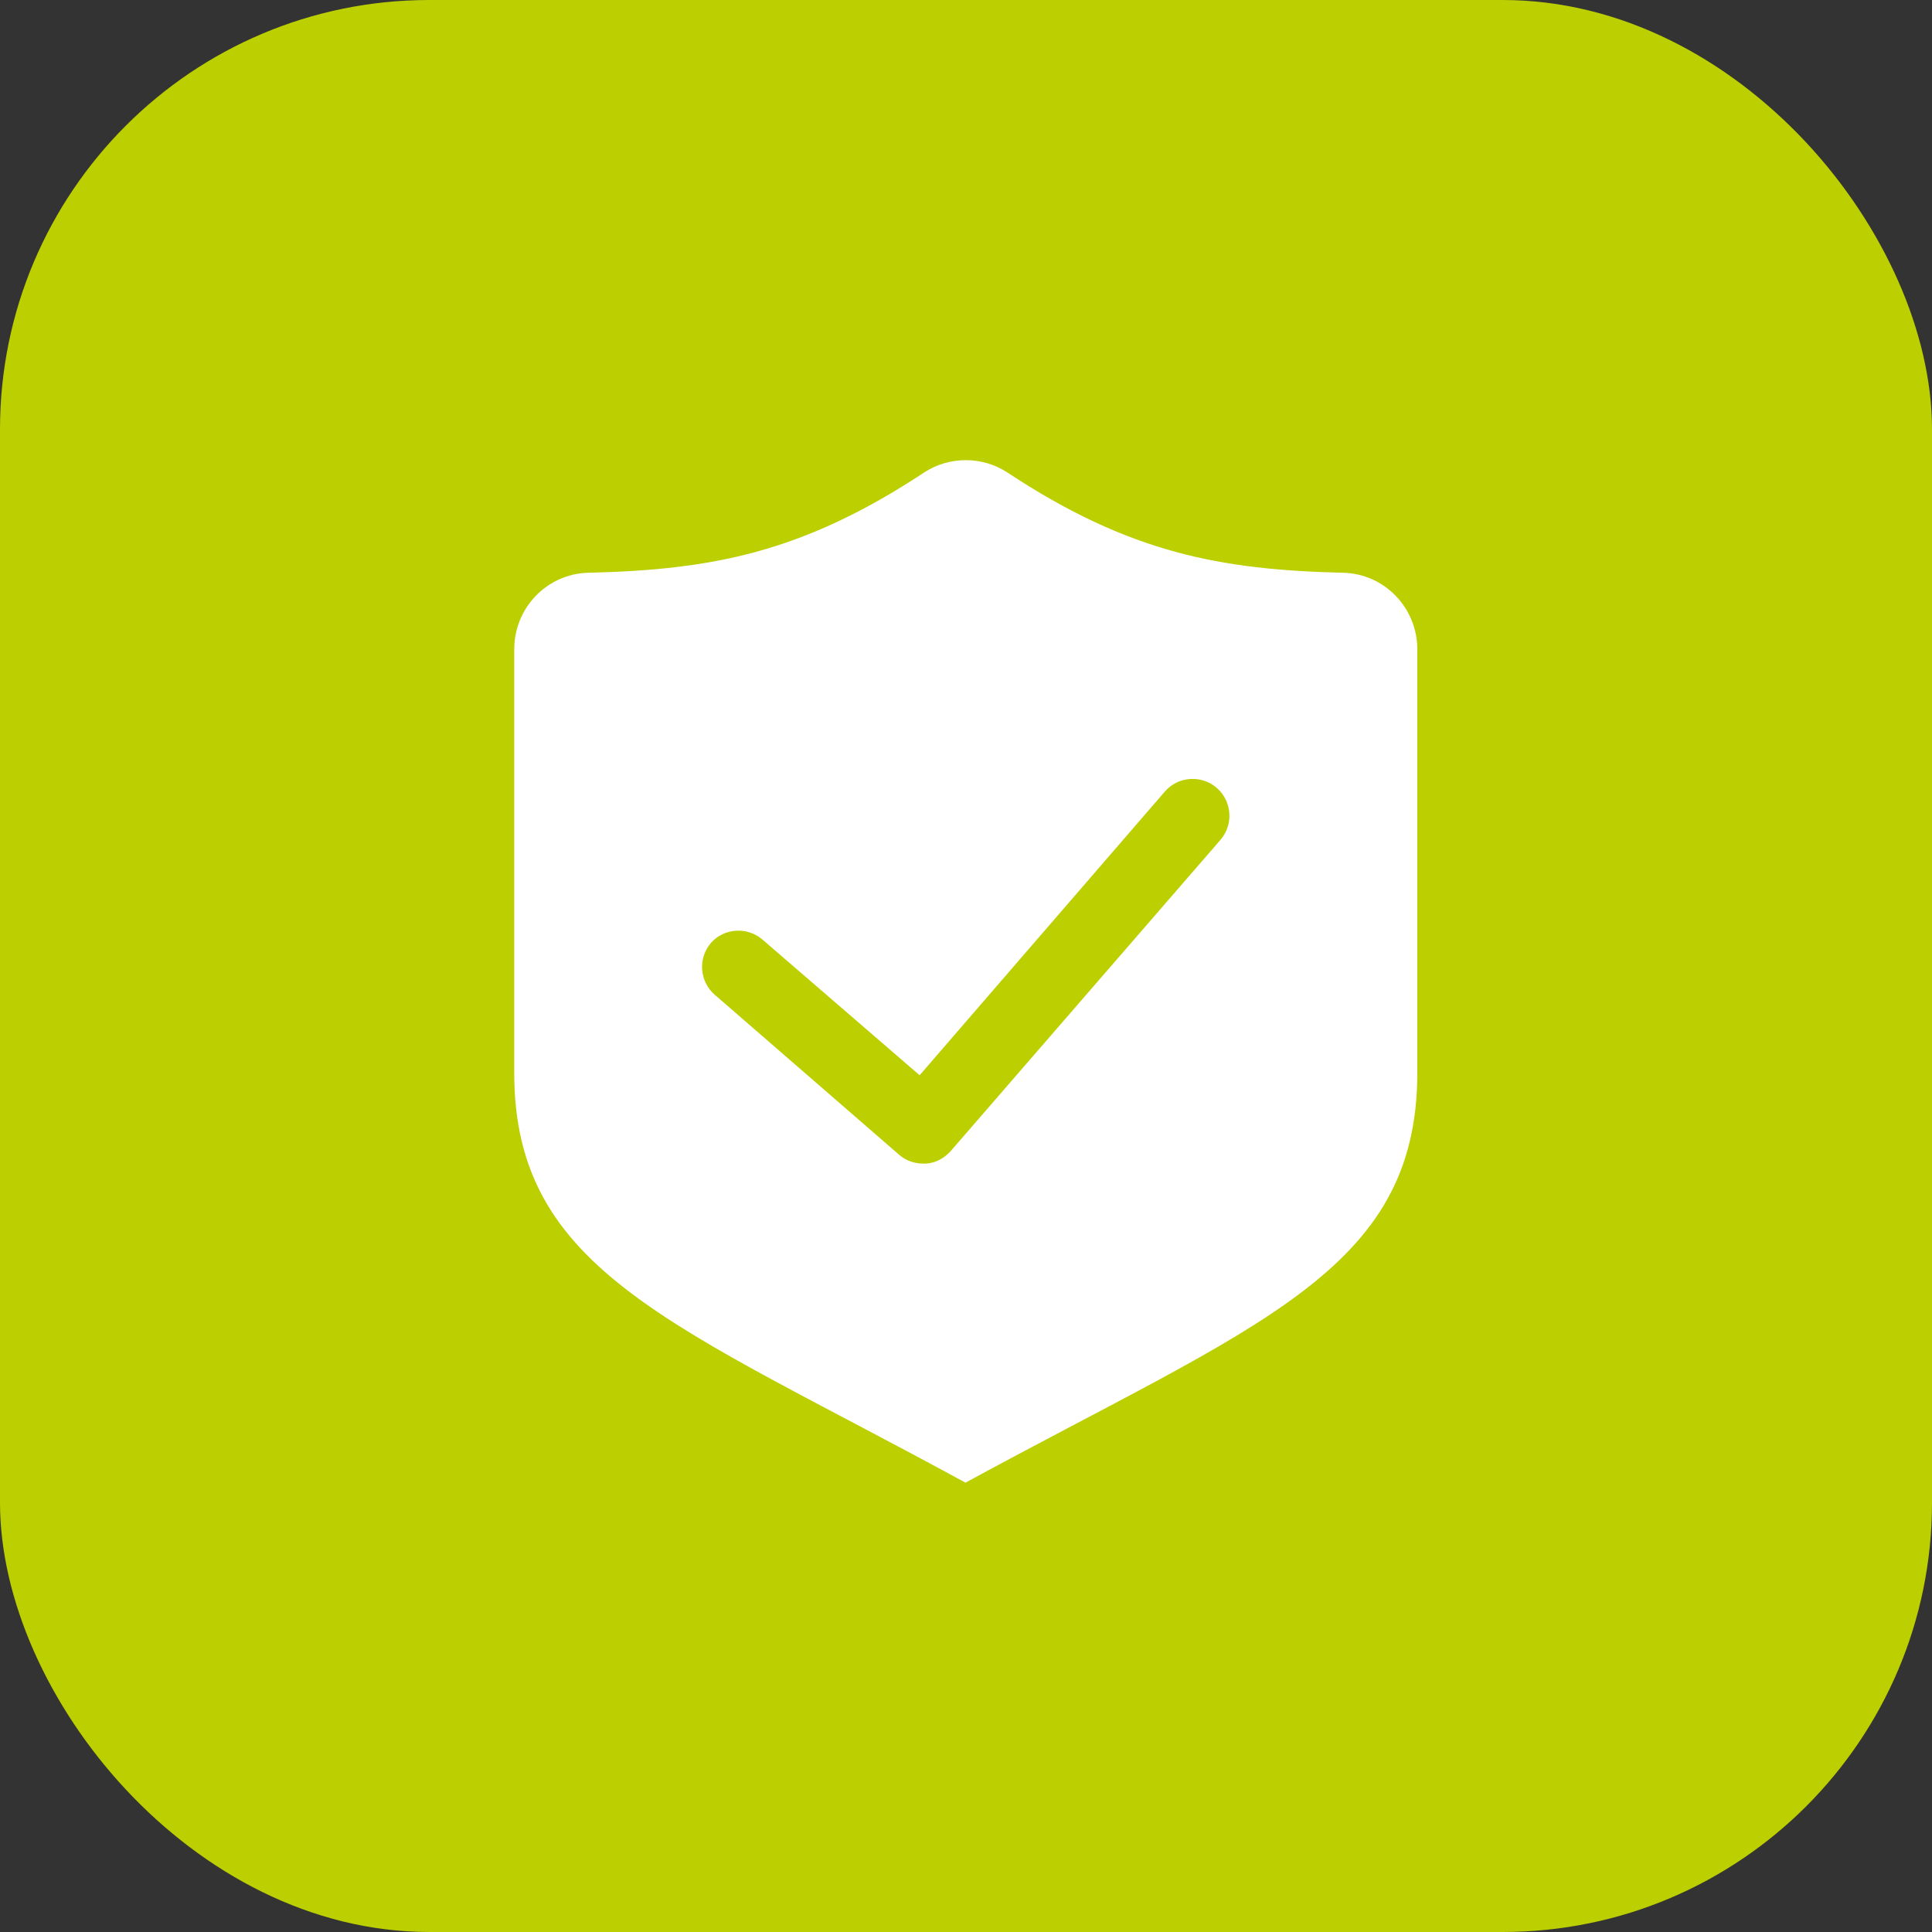 <svg width="42" height="42" viewBox="0 0 42 42" fill="none" xmlns="http://www.w3.org/2000/svg">
<rect x="0" y="0" width="42" height="42" fill="#333333" stroke="none"/>
<rect width="42" height="42" rx="9.333" fill="#BCCF00"/>
<g clip-path="url(#clip0_10914_13355)">
<path d="M29.198 12.451C26.547 12.388 24.553 12.027 21.891 10.266C21.35 9.916 20.639 9.916 20.098 10.266C17.436 12.027 15.442 12.388 12.791 12.451C11.889 12.473 11.179 13.215 11.179 14.116V23.323C11.179 27.65 14.668 28.785 20.989 32.232C27.321 28.785 30.811 27.65 30.811 23.323V14.116C30.811 13.215 30.1 12.473 29.198 12.451ZM26.536 18.253L20.671 25.019C20.533 25.178 20.332 25.285 20.13 25.295H20.067C19.876 25.295 19.695 25.232 19.547 25.104L15.538 21.625C15.209 21.339 15.167 20.841 15.453 20.501C15.739 20.172 16.248 20.141 16.577 20.427L19.992 23.375L25.327 17.203C25.614 16.874 26.123 16.842 26.451 17.128C26.78 17.415 26.823 17.913 26.536 18.253Z" fill="white"/>
</g>
<defs>
<clipPath id="clip0_10914_13355">
<rect width="23.333" height="23.333" fill="white" transform="translate(9.333 9.333)"/>
</clipPath>
</defs>
</svg>
